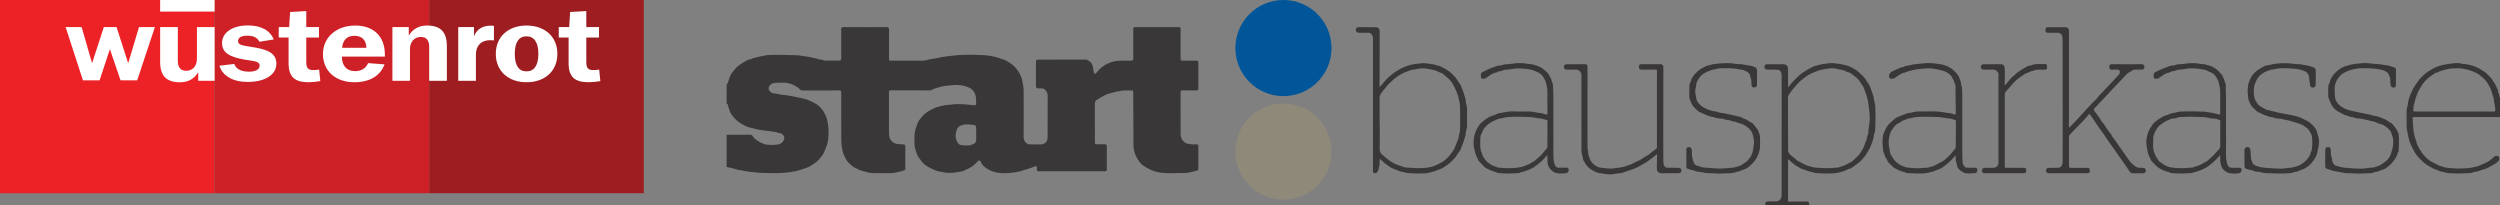<?xml version="1.0" encoding="utf-8"?>
<!-- Generator: Adobe Illustrator 16.0.0, SVG Export Plug-In . SVG Version: 6.00 Build 0)  -->
<!DOCTYPE svg PUBLIC "-//W3C//DTD SVG 1.1//EN" "http://www.w3.org/Graphics/SVG/1.1/DTD/svg11.dtd">
<svg version="1.1" id="Layer_1" xmlns="http://www.w3.org/2000/svg" xmlns:xlink="http://www.w3.org/1999/xlink" x="0px" y="0px"
	 width="612px" height="50.217px" viewBox="0 0 612 50.217" enable-background="new 0 0 612 50.217" xml:space="preserve">
<rect x="0" y="0" width="612" height="50.217" fill="#808080" stroke="none"/>
<g>
	<rect x="0" fill="#EC2227" width="52.533" height="47.299"/>
	<path fill="#EC2227" d="M26.268,23.65"/>
	<rect x="105.067" fill="#9E1D20" width="52.532" height="47.299"/>
	<path fill="#9E1D20" d="M131.332,23.65"/>
	<rect x="52.533" fill="#CE2127" width="52.531" height="47.299"/>
	<path fill="#CE2127" d="M78.799,23.65"/>
	<path fill="#FFFFFF" d="M52.535,6.621h-4.328v7.762c0,1.869-1.103,2.945-2.644,2.945c-1.335,0-2.033-0.82-2.033-2.433V6.621h-4.326
		v8.529c0,3.381,1.511,4.994,4.851,4.994c2.002,0,3.514-0.844,4.47-2.459v2.102h4.011V6.621"/>
	<path fill="#FFFFFF" d="M53.717,16.088c0.726,2.459,3.282,3.97,6.883,3.97c4.443,0,7.056-1.87,7.056-4.456
		c0-2.305-1.653-3.33-5.052-3.943c-2.816-0.512-4.326-0.461-4.326-1.615c0-0.845,0.784-1.307,2.236-1.307
		c1.509,0,2.467,0.436,2.99,1.484l3.514-0.563c-0.928-2.228-3.104-3.432-6.33-3.432c-3.95,0-6.331,1.844-6.331,4.302
		c0,2.382,1.858,3.434,5.575,4.073c2.322,0.409,3.629,0.356,3.629,1.511c0,0.818-0.93,1.436-2.584,1.436
		c-1.946,0-3.252-0.693-3.63-1.896L53.717,16.088"/>
	<path fill="#FFFFFF" d="M96.063,19.787h4.297v-7.773c0-1.844,1.135-2.971,2.674-2.971c1.364,0,2.032,0.846,2.032,2.459v8.283h4.326
		v-8.539c0-3.383-1.539-4.996-4.851-4.996c-1.974,0-3.513,0.846-4.47,2.459V6.621h-4.009V19.787"/>
	<path fill="#FFFFFF" d="M128.892,17.471c-1.887,0-2.874-1.436-2.874-4.278c0-2.842,0.987-4.304,2.874-4.304
		c1.86,0,2.904,1.486,2.904,4.304S130.751,17.471,128.892,17.471 M128.892,20.133c4.501,0,7.551-2.738,7.551-6.94
		c0-4.2-3.048-6.94-7.551-6.94c-4.473,0-7.521,2.739-7.521,6.94C121.371,17.369,124.419,20.133,128.892,20.133z"/>
	<path fill="#FFFFFF" d="M139.196,15.5V9.188h-2.409V6.621h2.553l0.225-3.683l3.962-0.228v3.912h3.107v2.566h-3.107v5.9
		c0,1.485,0.318,2.074,1.802,2.074c0.395,0,0.851-0.037,1.355-0.127l0.278,2.82c-0.893,0.15-2.036,0.275-2.855,0.275
		C140.591,20.133,139.196,18.726,139.196,15.5"/>
	<path fill="#FFFFFF" d="M94.128,15.754l-4.013-0.301c-0.539,1.268-1.708,1.965-3.159,1.965c-2.063,0-3.252-1.254-3.252-3.559
		h10.511c0-0.18,0-0.357,0-0.539c0-4.432-2.788-7.068-7.23-7.068c-4.676,0-7.927,2.918-7.927,6.965c0,4.125,3.048,6.916,7.723,6.916
		C90.469,20.133,93.141,18.547,94.128,15.754 M83.761,11.709c0.118-1.896,1.249-2.947,2.962-2.947c1.859,0,2.936,1.025,2.962,2.947
		H83.761z"/>
	<path fill="#FFFFFF" d="M70.647,15.5V9.196l-2.41-0.022V6.623h2.553l0.225-3.684l3.961-0.229v3.912h3.106V9.19h-3.106v5.899
		c0,1.486,0.319,2.074,1.8,2.074c0.396,0,0.854-0.037,1.356-0.125l0.278,2.819c-0.893,0.149-2.036,0.276-2.854,0.276
		C72.041,20.133,70.647,18.726,70.647,15.5"/>
	<path fill="#FFFFFF" d="M112.177,19.787h4.327v-6.443c0-2.201,1.308-3.508,3.513-3.508c0.291,0,0.582,0.025,0.901,0.053V6.321
		c-0.317-0.024-0.578-0.045-0.754-0.045c-2.148,0-3.513,0.992-4.124,2.601V6.623h-3.861v13.166"/>
	<polyline fill="#FFFFFF" points="16.061,6.619 19.983,6.619 22.541,15.477 25.417,6.619 28.532,6.619 31.38,15.479 34.027,6.619 
		37.92,6.619 33.583,19.67 29.514,19.67 26.901,12.037 24.376,19.67 20.306,19.67 16.061,6.619 	"/>
	<rect x="39.204" fill="#FFFFFF" width="13.329" height="2.836"/>
	<path fill="#FFFFFF" d="M45.869,1.418"/>
</g>
<g>
	<path fill="#393737" d="M177.878,20.592c0.081-0.058,0.18-0.101,0.235-0.176c0.059-0.078,0.076-0.187,0.106-0.283
		c0.152-0.467,0.271-0.945,0.461-1.396c0.203-0.478,0.482-0.918,0.828-1.313c0.209-0.239,0.398-0.496,0.616-0.728
		c0.203-0.215,0.412-0.433,0.651-0.603c0.537-0.377,1.077-0.756,1.648-1.075c0.371-0.206,0.733-0.466,1.193-0.488
		c0.165-0.008,0.324-0.11,0.485-0.173c0.062-0.023,0.114-0.068,0.175-0.084c0.608-0.154,1.217-0.311,1.826-0.457
		c0.226-0.055,0.458-0.072,0.683-0.131c0.971-0.256,1.968-0.258,2.956-0.258c1.759-0.004,3.518,0.051,5.275,0.092
		c0.302,0.007,0.604,0.066,0.905,0.105c0.565,0.076,1.133,0.151,1.697,0.239c0.328,0.052,0.651,0.125,0.978,0.19
		c0.241,0.049,0.482,0.095,0.722,0.15c0.231,0.053,0.46,0.114,0.689,0.178c0.132,0.037,0.258,0.107,0.392,0.125
		c0.459,0.062,0.918,0.104,1.349,0.303c0.099,0.045,0.228,0.041,0.343,0.04c0.977-0.007,1.953-0.017,2.93-0.022
		c0.159-0.002,0.317,0.028,0.477,0.026c0.259-0.003,0.386-0.117,0.424-0.372c0.017-0.114,0.016-0.23,0.016-0.348
		c0.002-2.113,0.003-4.229,0.002-6.342c0-0.203-0.032-0.404-0.031-0.606c0.002-0.358,0.2-0.546,0.556-0.545
		c2.281,0.004,4.562,0.009,6.842,0.011c1.224,0,2.447-0.003,3.67-0.006c0.57-0.001,0.701,0.166,0.668,0.74
		c-0.03,0.533-0.015,1.07-0.016,1.605c-0.002,1.773-0.002,3.549-0.002,5.322c0,0.079,0,0.16,0.01,0.238
		c0.028,0.199,0.142,0.313,0.349,0.314c0.145,0,0.289-0.012,0.435-0.012c2.563,0.001,5.126,0.009,7.688,0
		c0.29-0.001,0.58-0.1,0.868-0.159c0.084-0.017,0.162-0.067,0.246-0.083c0.844-0.154,1.688-0.302,2.532-0.46
		c0.233-0.044,0.459-0.137,0.693-0.171c0.737-0.107,1.478-0.197,2.217-0.295c2.753-0.367,5.517-0.329,8.279-0.174
		c0.892,0.051,1.779,0.227,2.655,0.41c0.555,0.115,1.085,0.347,1.626,0.526c0.034,0.011,0.067,0.031,0.103,0.037
		c0.581,0.09,1.073,0.382,1.548,0.699c0.484,0.323,0.973,0.655,1.402,1.046c0.333,0.301,0.58,0.695,0.862,1.05
		c0.358,0.45,0.578,0.974,0.823,1.489c0.203,0.426,0.29,0.854,0.334,1.311c0.028,0.277,0.14,0.547,0.174,0.825
		c0.057,0.458,0.115,0.92,0.117,1.382c0.009,3.778,0.024,7.559-0.007,11.338c-0.007,0.791,0.587,1.555,1.203,1.688
		c0.338,0.073,0.702,0.032,1.056,0.036c0.52,0.004,1.04,0.002,1.56,0.002c0.167,0.001,0.333,0.014,0.499,0.005
		c0.911-0.051,1.562-0.763,1.56-1.671c-0.005-3.434-0.014-6.864,0.009-10.296c0.004-0.688-0.324-1.16-0.799-1.554
		c-0.171-0.142-0.455-0.174-0.692-0.199c-0.271-0.03-0.549,0.009-0.824,0.004c-0.396-0.01-0.556-0.193-0.556-0.588
		c0.003-1.924,0.003-3.852,0.004-5.776c0-0.043-0.001-0.087-0.001-0.13c0.003-0.416,0.135-0.548,0.547-0.547
		c0.63,0,1.259,0.004,1.891,0.004c3.235,0,6.473,0.011,9.709-0.016c0.561-0.004,1.338,0.64,1.563,1.076
		c0.335,0.646,0.278,1.353,0.462,2.014c0.009,0.035,0,0.078,0.018,0.107c0.058,0.1,0.11,0.262,0.187,0.274
		c0.103,0.016,0.252-0.058,0.33-0.142c0.304-0.328,0.559-0.705,0.886-1.008c0.369-0.341,0.778-0.648,1.203-0.92
		c0.717-0.457,1.517-0.752,2.337-0.957c0.465-0.115,0.958-0.154,1.441-0.17c0.889-0.027,1.779-0.011,2.669-0.016
		c0.086,0,0.174,0,0.26-0.012c0.182-0.026,0.288-0.133,0.304-0.315c0.013-0.129,0.016-0.261,0.016-0.39
		c0.002-2.188,0.005-4.373,0.006-6.561c0-0.158-0.019-0.318-0.012-0.477c0.012-0.314,0.153-0.444,0.461-0.444
		c3.438,0.001,6.878,0.003,10.317,0.004c0.138,0,0.275-0.008,0.413-0.007c0.265,0,0.388,0.111,0.401,0.377
		c0.01,0.202-0.002,0.404-0.002,0.607c0,2.166,0,4.33,0,6.496c0,0.697,0.044,0.737,0.733,0.733c1.064-0.006,2.129-0.007,3.192-0.007
		c0.324,0,0.423,0.107,0.424,0.436c0,2.121,0.002,4.242,0.003,6.363c0,0.414-0.104,0.489-0.521,0.48
		c-0.796-0.016-1.592-0.004-2.39-0.004c-0.316,0-0.637-0.012-0.954-0.01c-0.365,0.004-0.486,0.123-0.486,0.483
		c0,3.178,0.002,6.356,0.003,9.536c0,0.195-0.004,0.391-0.004,0.586c0,0.738,0.197,1.422,0.739,1.932
		c0.261,0.246,0.624,0.45,0.973,0.523c0.705,0.146,1.427,0.236,2.158,0.152c0.313-0.037,0.479,0.135,0.483,0.467
		c0.005,0.441-0.006,0.885-0.006,1.326c0,1.383,0.003,2.766,0.004,4.147c0,0.302-0.07,0.429-0.37,0.508
		c-0.558,0.15-1.12,0.279-1.686,0.402c-0.338,0.073-0.682,0.155-1.025,0.166c-1.186,0.034-2.374,0.054-3.56,0.053
		c-0.774-0.002-1.554,0.007-2.319-0.092c-0.925-0.117-1.841-0.339-2.692-0.729c-0.602-0.275-1.185-0.604-1.737-0.966
		c-0.581-0.38-1.024-0.913-1.385-1.505c-0.24-0.395-0.449-0.809-0.662-1.218c-0.057-0.106-0.073-0.233-0.108-0.353
		c-0.059-0.199-0.133-0.397-0.172-0.602c-0.07-0.367-0.168-0.738-0.171-1.107c-0.026-4.242-0.038-8.483-0.052-12.728
		c-0.001-0.202,0.014-0.406-0.007-0.606c-0.025-0.244-0.146-0.359-0.39-0.347c-0.987,0.052-1.984-0.093-2.963,0.17
		c-0.285,0.077-0.589,0.079-0.879,0.14c-0.296,0.063-0.585,0.154-0.878,0.234c-0.195,0.053-0.392,0.1-0.584,0.162
		c-0.5,0.16-1.012,0.284-1.46,0.58c-0.204,0.134-0.434,0.227-0.646,0.35c-0.304,0.176-0.601,0.369-0.905,0.543
		c-0.435,0.246-0.696,0.547-0.691,1.111c0.026,2.947,0.012,5.895,0.012,8.84c0,0.203-0.009,0.405-0.003,0.608
		c0.01,0.299,0.12,0.438,0.418,0.444c0.645,0.015,1.288,0.006,1.932-0.002c0.47-0.006,0.627,0.17,0.577,0.633
		c-0.024,0.223-0.01,0.449-0.01,0.673c-0.002,1.462-0.004,2.925-0.004,4.388c0,0.158,0.029,0.318,0.021,0.477
		c-0.019,0.308-0.173,0.438-0.477,0.437c-4.778-0.004-9.557-0.007-14.337-0.008c-0.622-0.001-1.245,0.006-1.867,0.007
		c-0.322,0.001-0.469-0.141-0.468-0.461c0-0.159,0.031-0.316,0.03-0.477c-0.003-0.254-0.184-0.377-0.407-0.291
		c-0.409,0.158-0.81,0.34-1.227,0.478c-0.555,0.183-1.12,0.331-1.68,0.497c-0.304,0.09-0.6,0.214-0.908,0.273
		c-0.724,0.145-1.445,0.308-2.178,0.375c-1.059,0.1-2.128,0.117-3.184-0.053c-0.743-0.117-1.479-0.32-2.135-0.693
		c-0.696-0.395-1.375-0.834-1.814-1.543c-0.06-0.099-0.098-0.209-0.153-0.311c-0.059-0.105-0.113-0.221-0.194-0.309
		c-0.188-0.199-0.344-0.195-0.538,0c-0.189,0.188-0.379,0.379-0.56,0.576c-0.511,0.561-1.149,0.942-1.809,1.291
		c-0.433,0.228-0.889,0.412-1.334,0.614c-0.026,0.013-0.054,0.022-0.082,0.029c-1.66,0.332-3.323,0.596-5.011,0.182
		c-0.154-0.038-0.313-0.063-0.472-0.083c-0.644-0.091-1.24-0.32-1.818-0.607c-0.303-0.151-0.611-0.293-0.913-0.443
		c-0.653-0.33-1.228-0.766-1.688-1.332c-0.367-0.454-0.713-0.928-1.043-1.409c-0.119-0.175-0.169-0.397-0.244-0.601
		c-0.301-0.822-0.611-1.646-0.6-2.539c0.011-0.883-0.01-1.771,0.089-2.645c0.068-0.594,0.319-1.166,0.489-1.746
		c0.01-0.035,0.033-0.066,0.042-0.101c0.229-0.869,0.807-1.519,1.368-2.181c0.527-0.622,1.185-1.09,1.898-1.451
		c0.691-0.35,1.377-0.739,2.161-0.87c0.091-0.017,0.175-0.071,0.267-0.092c0.406-0.089,0.813-0.188,1.226-0.249
		c0.458-0.066,0.923-0.08,1.381-0.146c1.06-0.152,2.123-0.154,3.186-0.088c0.751,0.047,1.497,0.157,2.246,0.227
		c0.751,0.068,0.8-0.104,0.754-0.707c-0.026-0.352,0-0.709-0.028-1.063c-0.064-0.839-0.383-1.566-1.036-2.115
		c-0.19-0.162-0.409-0.307-0.637-0.41c-0.619-0.281-1.259-0.479-1.944-0.574c-1.077-0.15-2.138-0.053-3.203,0.063
		c-0.158,0.018-0.317,0.018-0.475,0.043c-0.37,0.057-0.745,0.102-1.106,0.195c-0.602,0.154-1.193,0.341-1.789,0.523
		c-0.149,0.047-0.301,0.113-0.429,0.203c-0.23,0.164-0.484,0.221-0.758,0.219c-2.925-0.004-5.85-0.008-8.775-0.012
		c-0.238,0-0.478-0.011-0.717-0.01c-0.326,0.002-0.439,0.125-0.439,0.452c0.003,3.112,0.003,6.228,0.01,9.34
		c0,0.464-0.008,0.931,0.052,1.388c0.087,0.664,0.429,1.188,0.974,1.601c0.51,0.385,1.105,0.338,1.677,0.424
		c0.24,0.037,0.49,0.011,0.736,0.017c0.427,0.013,0.559,0.148,0.558,0.569c-0.004,1.543-0.01,3.085-0.012,4.627
		c0,0.255,0.006,0.507,0.013,0.761c0.006,0.188-0.068,0.321-0.246,0.393c-0.134,0.054-0.266,0.123-0.404,0.156
		c-1.05,0.264-2.083,0.599-3.189,0.566c-1.093-0.031-2.187-0.007-3.28-0.007c-0.834,0.001-1.663-0.039-2.468-0.296
		c-0.522-0.167-1.066-0.271-1.578-0.46c-0.409-0.151-0.776-0.414-1.18-0.584c-0.607-0.256-1.024-0.738-1.489-1.168
		c-0.396-0.365-0.634-0.835-0.897-1.291c-0.292-0.5-0.471-1.043-0.62-1.59c-0.131-0.486-0.187-0.995-0.242-1.498
		c-0.054-0.494-0.089-0.995-0.09-1.493c-0.008-3.766-0.006-7.529-0.008-11.295c0-0.512-0.146-0.631-0.656-0.6
		c-0.433,0.026-0.867,0.021-1.302,0.022c-2.513,0.001-5.023-0.001-7.537,0.002c-0.239,0-0.439-0.058-0.6-0.243
		c-0.36-0.419-0.831-0.683-1.305-0.949c-0.862-0.487-1.789-0.717-2.773-0.715c-0.694,0.002-1.391,0-2.081,0.062
		c-0.59,0.051-1.103,0.303-1.394,0.864c-0.271,0.521-0.102,1.047,0.37,1.383c0.338,0.238,0.692,0.344,1.095,0.351
		c0.144,0.002,0.295,0.013,0.43,0.056c0.772,0.256,1.583,0.254,2.375,0.375c0.999,0.153,1.991,0.356,2.981,0.561
		c0.643,0.132,1.287,0.273,1.914,0.463c0.452,0.137,0.882,0.354,1.313,0.549c0.255,0.116,0.499,0.262,0.745,0.396
		c0.663,0.361,1.229,0.846,1.691,1.438c0.226,0.286,0.416,0.605,0.592,0.928c0.199,0.365,0.364,0.75,0.544,1.127
		c0.03,0.064,0.057,0.134,0.075,0.203c0.416,1.563,0.501,3.156,0.353,4.76c-0.076,0.813-0.23,1.619-0.552,2.378
		c-0.231,0.544-0.433,1.106-0.73,1.61c-0.278,0.477-0.656,0.896-1.013,1.319c-0.422,0.507-0.969,0.863-1.521,1.212
		c-0.285,0.18-0.567,0.367-0.854,0.549c-0.062,0.036-0.131,0.059-0.199,0.084c-0.241,0.092-0.479,0.189-0.724,0.272
		c-0.492,0.167-0.983,0.332-1.479,0.481c-0.352,0.107-0.708,0.209-1.067,0.281c-2.047,0.416-4.119,0.497-6.201,0.43
		c-0.998-0.031-2.005,0.002-2.992-0.119c-1.268-0.157-2.558-0.186-3.802-0.529c-0.146-0.04-0.299-0.05-0.449-0.07
		c-0.136-0.02-0.278-0.019-0.409-0.054c-0.648-0.17-1.294-0.356-1.943-0.524c-0.313-0.08-0.635-0.131-0.951-0.195
		c0-2.62,0-5.241,0-7.863c0.267-0.009,0.533-0.025,0.801-0.025c1.649-0.004,3.299,0,4.949-0.004c0.313,0,0.516,0.141,0.686,0.406
		c0.165,0.256,0.364,0.51,0.604,0.689c0.438,0.324,0.894,0.643,1.385,0.873c0.477,0.223,0.999,0.416,1.517,0.472
		c0.736,0.077,1.491,0.063,2.23,0c0.493-0.043,1.003-0.171,1.387-0.542c0.267-0.258,0.497-0.557,0.551-0.936
		c0.089-0.629-0.447-1.289-1.084-1.367c-0.143-0.019-0.294-0.031-0.424-0.086c-0.462-0.192-0.95-0.234-1.439-0.291
		c-0.818-0.094-1.635-0.221-2.451-0.332c-0.314-0.043-0.634-0.063-0.942-0.135c-0.682-0.158-1.351-0.381-2.038-0.502
		c-0.53-0.095-0.972-0.365-1.442-0.572c-0.406-0.178-0.789-0.422-1.157-0.672c-0.326-0.224-0.629-0.484-0.92-0.754
		c-0.216-0.199-0.397-0.438-0.596-0.66c-0.358-0.4-0.646-0.855-0.842-1.353c-0.188-0.479-0.305-0.989-0.454-1.487
		c-0.019-0.063-0.044-0.121-0.063-0.185c-0.036-0.126-0.118-0.192-0.254-0.183C177.878,23.777,177.878,22.185,177.878,20.592z
		 M238.966,32.789C238.965,32.789,238.965,32.789,238.966,32.789c-0.001-0.515-0.005-1.027,0-1.541
		c0.004-0.383-0.139-0.593-0.522-0.646c-1.096-0.153-2.191-0.315-3.267,0.153c-0.321,0.142-0.607,0.338-0.758,0.615
		c-0.209,0.387-0.373,0.824-0.439,1.258c-0.113,0.754-0.034,1.504,0.378,2.179c0.197,0.321,0.452,0.626,0.826,0.69
		c0.537,0.092,1.091,0.133,1.637,0.129c0.543-0.002,1.063-0.151,1.56-0.402c0.345-0.176,0.589-0.463,0.587-0.854
		C238.965,33.844,238.966,33.316,238.966,32.789z"/>
</g>
<g>
	<path fill="#393737" d="M432.145,50.217c-0.024-0.764,0.127-0.914,0.893-0.907c0.578,0.004,1.157-0.007,1.736-0.001
		c0.732,0.007,1.337-0.549,1.358-1.276c0.019-0.622,0.019-1.245,0.019-1.866c0.001-2.488-0.003-4.979-0.001-7.47
		c0.002-5.385,0.007-10.771,0.009-16.155c0-1.273-0.008-2.548-0.012-3.82c-0.001-0.203-0.002-0.406-0.021-0.608
		c-0.056-0.604-0.415-1-1.021-1.037c-0.721-0.044-1.445-0.03-2.169-0.04c-0.087-0.001-0.174,0.006-0.26,0.008
		c-0.592,0.004-0.905-0.479-0.667-1.027c0.068-0.159,0.187-0.256,0.358-0.275c0.114-0.012,0.231-0.016,0.348-0.016
		c1.287-0.002,2.574-0.002,3.862-0.004c0.689,0,1.136,0.43,1.14,1.135c0.008,1.332,0,2.664-0.002,3.994c0,0.139,0,0.277,0,0.504
		c0.134-0.111,0.207-0.15,0.25-0.213c0.639-0.918,1.437-1.688,2.238-2.459c0.761-0.728,1.648-1.264,2.542-1.791
		c0.482-0.285,1.002-0.508,1.513-0.746c0.113-0.053,0.253-0.051,0.379-0.083c0.265-0.067,0.528-0.14,0.794-0.21
		c0.153-0.04,0.305-0.092,0.46-0.116c0.484-0.075,0.974-0.133,1.458-0.208c0.78-0.121,1.554-0.118,2.331,0.038
		c0.354,0.071,0.716,0.097,1.072,0.151c0.213,0.033,0.425,0.082,0.634,0.133c0.278,0.07,0.557,0.15,0.835,0.227
		c0.083,0.023,0.174,0.031,0.25,0.066c0.891,0.414,1.786,0.85,2.521,1.49c0.756,0.655,1.515,1.342,1.996,2.26
		c0.119,0.228,0.294,0.427,0.443,0.638c0.024,0.035,0.065,0.062,0.083,0.101c0.173,0.392,0.359,0.778,0.509,1.18
		c0.206,0.554,0.383,1.117,0.571,1.677c0.014,0.042,0.037,0.081,0.041,0.123c0.099,1.019,0.528,1.985,0.455,3.038
		c-0.03,0.43,0.056,0.867,0.052,1.301c-0.01,1.172-0.035,2.344-0.068,3.514c-0.008,0.273-0.045,0.553-0.118,0.814
		c-0.122,0.432-0.263,0.855-0.276,1.311c-0.003,0.127-0.068,0.25-0.106,0.373c-0.088,0.289-0.174,0.58-0.263,0.867
		c-0.047,0.15-0.097,0.301-0.153,0.447c-0.031,0.082-0.099,0.148-0.119,0.23c-0.191,0.735-0.638,1.336-1.015,1.979
		c-0.393,0.668-0.868,1.26-1.416,1.798c-0.246,0.241-0.496,0.483-0.771,0.69c-0.53,0.396-1.076,0.773-1.623,1.148
		c-0.127,0.088-0.281,0.137-0.428,0.192c-0.08,0.03-0.172,0.03-0.251,0.063c-0.424,0.18-0.843,0.368-1.269,0.543
		c-0.146,0.059-0.307,0.084-0.459,0.125c-0.266,0.069-0.529,0.145-0.796,0.209c-0.196,0.049-0.395,0.115-0.593,0.127
		c-1.171,0.063-2.341,0.142-3.514,0.053c-0.26-0.02-0.521-0.021-0.78-0.028c-0.45-0.011-0.896-0.041-1.316-0.229
		c-0.092-0.041-0.193-0.066-0.293-0.08c-0.743-0.082-1.395-0.459-2.095-0.653c-0.693-0.19-1.247-0.597-1.824-0.955
		c-0.569-0.354-1.049-0.854-1.567-1.29c-0.073-0.063-0.145-0.124-0.254-0.219c-0.027,0.111-0.059,0.175-0.059,0.238
		c-0.001,3.068,0.002,6.138,0.002,9.207c0,0.203-0.02,0.404-0.021,0.606c-0.006,0.274,0.063,0.321,0.328,0.319
		c1.403-0.016,2.807-0.031,4.209-0.028c0.538,0.001,0.626,0.108,0.661,0.636c0.007,0.086,0.017,0.174,0.024,0.26
		C439.326,50.217,435.735,50.217,432.145,50.217z M437.706,30.316c0.003,0,0.004,0,0.006,0c0,0.447,0,0.896,0,1.348
		c0.003,1.764,0.002,3.527,0.013,5.293c0.001,0.133,0.063,0.277,0.131,0.397c0.233,0.405,0.565,0.726,0.954,0.983
		c0.653,0.437,1.124,1.133,1.934,1.345c0.251,0.313,0.658,0.34,0.979,0.53c0.308,0.183,0.641,0.353,0.984,0.435
		c0.395,0.094,0.793,0.155,1.164,0.323c0.076,0.035,0.171,0.035,0.257,0.041c1.747,0.117,3.492,0.277,5.241,0.035
		c0.157-0.021,0.319-0.012,0.478-0.03c0.143-0.019,0.296-0.026,0.421-0.089c0.478-0.237,1.032-0.26,1.492-0.557
		c0.3-0.193,0.643-0.318,0.961-0.482c0.241-0.125,0.512-0.225,0.704-0.403c0.694-0.649,1.464-1.233,1.976-2.06
		c0.347-0.561,0.76-1.069,0.956-1.732c0.11-0.372,0.306-0.732,0.391-1.126c0.018-0.08,0.089-0.147,0.128-0.226
		c0.045-0.09,0.113-0.184,0.114-0.274c0.008-0.416,0.145-0.791,0.299-1.168c0.065-0.153,0.056-0.34,0.072-0.513
		c0.04-0.389,0.043-0.783,0.122-1.163c0.279-1.335,0.266-2.675,0.134-4.019c-0.059-0.604-0.188-1.201-0.239-1.805
		c-0.037-0.419-0.11-0.813-0.242-1.221c-0.166-0.512-0.243-1.055-0.472-1.553c-0.083-0.183-0.145-0.375-0.215-0.562
		c-0.05-0.134-0.1-0.267-0.146-0.401c-0.039-0.107-0.054-0.229-0.113-0.324c-0.217-0.352-0.437-0.703-0.673-1.041
		c-0.257-0.364-0.489-0.764-0.813-1.063c-0.517-0.477-1.097-0.885-1.652-1.318c-0.067-0.051-0.153-0.078-0.234-0.108
		c-0.439-0.166-0.903-0.29-1.316-0.507c-0.31-0.161-0.609-0.239-0.945-0.26c-0.201-0.013-0.401-0.059-0.596-0.112
		c-0.866-0.243-1.753-0.304-2.621-0.112c-0.828,0.182-1.688,0.2-2.483,0.566c-0.529,0.244-1.085,0.437-1.621,0.676
		c-0.727,0.322-1.298,0.861-1.933,1.301c-0.599,0.415-1.102,0.98-1.598,1.523c-0.523,0.574-1.017,1.181-1.471,1.812
		c-0.252,0.351-0.54,0.69-0.535,1.196C437.721,26.032,437.706,28.174,437.706,30.316z"/>
	<path fill="#393737" d="M612,28.67c-0.564-0.012-1.129-0.029-1.691-0.031c-6.125-0.002-12.248,0.002-18.372,0.002
		c-0.318,0-0.637,0.001-0.955,0.005c-0.341,0.005-0.387,0.05-0.364,0.37c0.077,1.096,0.094,2.201,0.26,3.283
		c0.104,0.686,0.269,1.381,0.546,2.033c0.027,0.065,0.077,0.131,0.081,0.198c0.027,0.774,0.563,1.343,0.822,2.021
		c0.049,0.129,0.177,0.228,0.256,0.348c0.215,0.32,0.38,0.686,0.641,0.96c0.543,0.574,1.07,1.183,1.763,1.586
		c0.582,0.339,1.226,0.579,1.791,0.94c0.494,0.313,1.086,0.287,1.579,0.566c0.107,0.061,0.251,0.063,0.38,0.075
		c0.719,0.071,1.438,0.161,2.16,0.203c0.634,0.036,1.271,0.044,1.905,0.011c0.809-0.043,1.626-0.078,2.415-0.234
		c0.626-0.125,1.268-0.246,1.856-0.526c0.376-0.179,0.773-0.313,1.148-0.494c0.412-0.198,0.834-0.392,1.209-0.649
		c0.388-0.269,0.746-0.588,1.075-0.93c0.29-0.3,0.619-0.277,0.962-0.218c0.105,0.019,0.226,0.133,0.283,0.235
		c0.173,0.299,0.066,0.775-0.166,1.035c-0.453,0.51-1.082,0.758-1.637,1.113c-0.373,0.24-0.777,0.432-1.172,0.639
		c-0.101,0.053-0.219,0.074-0.327,0.111c-0.189,0.064-0.381,0.129-0.572,0.191c-0.163,0.055-0.327,0.109-0.492,0.16
		c-0.041,0.012-0.094-0.002-0.128,0.019c-0.62,0.349-1.345,0.313-1.996,0.544c-0.188,0.066-0.392,0.122-0.59,0.135
		c-1.793,0.104-3.587,0.154-5.379,0.004c-0.228-0.021-0.451-0.092-0.678-0.143c-0.295-0.066-0.589-0.137-0.884-0.205
		c-0.057-0.012-0.117-0.01-0.171-0.029c-0.43-0.166-0.855-0.336-1.283-0.504c-0.135-0.053-0.271-0.094-0.404-0.152
		c-0.181-0.08-0.357-0.166-0.533-0.26c-0.25-0.137-0.496-0.283-0.746-0.424c-1.103-0.613-1.985-1.486-2.793-2.43
		c-0.506-0.589-0.886-1.277-1.222-1.982c-0.204-0.426-0.438-0.842-0.596-1.283c-0.192-0.541-0.331-1.104-0.467-1.662
		c-0.101-0.404-0.165-0.819-0.234-1.231c-0.056-0.327-0.13-0.655-0.135-0.985c-0.021-1.201-0.021-2.402-0.02-3.604
		c0-0.522,0.041-1.043,0.242-1.535c0.021-0.053,0.041-0.11,0.043-0.168c0.026-0.744,0.253-1.446,0.466-2.147
		c0.13-0.424,0.336-0.826,0.526-1.229c0.189-0.4,0.385-0.802,0.614-1.182c0.245-0.405,0.55-0.773,0.802-1.174
		c0.581-0.922,1.409-1.602,2.229-2.287c0.262-0.219,0.572-0.381,0.867-0.56c0.309-0.187,0.62-0.364,0.936-0.541
		c0.138-0.077,0.282-0.141,0.426-0.206c0.497-0.225,1.019-0.361,1.547-0.5c0.464-0.121,0.917-0.222,1.395-0.266
		c0.56-0.053,1.111-0.18,1.673-0.225c0.666-0.055,1.331,0.002,1.98,0.17c0.042,0.012,0.086,0.029,0.128,0.027
		c0.777-0.021,1.503,0.252,2.249,0.405c0.222,0.046,0.429,0.153,0.64,0.239c0.065,0.027,0.122,0.084,0.188,0.102
		c0.643,0.168,1.141,0.6,1.707,0.905c0.821,0.442,1.381,1.172,2.032,1.799c0.21,0.203,0.325,0.504,0.485,0.759
		c0.235,0.377,0.556,0.725,0.69,1.133c0.157,0.473,0.572,0.851,0.513,1.401c-0.01,0.093,0.031,0.205,0.081,0.289
		c0.165,0.281,0.255,0.578,0.268,0.905c0.004,0.099,0.096,0.195,0.146,0.291C612,25.482,612,27.076,612,28.67z M600.797,27.297
		c0,0.002,0,0.002,0,0.004c2.778,0,5.559,0,8.338,0c0.463,0,0.927,0.006,1.39-0.002c0.278-0.004,0.333-0.062,0.328-0.336
		c-0.004-0.217-0.014-0.436-0.048-0.647c-0.086-0.541-0.2-1.079-0.278-1.622c-0.063-0.458-0.061-0.926-0.311-1.341
		c-0.044-0.071-0.042-0.167-0.068-0.25c-0.156-0.491-0.276-0.998-0.481-1.468c-0.26-0.592-0.598-1.143-0.993-1.666
		c-0.406-0.537-0.869-0.988-1.409-1.377c-0.104-0.076-0.184-0.188-0.29-0.26c-0.275-0.181-0.539-0.41-0.844-0.507
		c-0.465-0.146-0.858-0.47-1.357-0.519c-0.065-0.006-0.123-0.075-0.188-0.102c-0.119-0.049-0.24-0.101-0.365-0.127
		c-0.465-0.1-0.932-0.195-1.399-0.281c-0.227-0.041-0.458-0.08-0.688-0.082c-1.082,0-2.158-0.047-3.229,0.256
		c-0.748,0.211-1.516,0.341-2.193,0.746c-0.036,0.022-0.08,0.039-0.122,0.043c-0.284,0.025-0.521,0.156-0.747,0.32
		c-0.221,0.16-0.45,0.311-0.675,0.465c-0.62,0.43-1.194,0.91-1.682,1.492c-0.479,0.578-0.851,1.227-1.23,1.867
		c-0.19,0.318-0.345,0.666-0.481,1.014c-0.203,0.517-0.423,1.033-0.55,1.57c-0.089,0.378-0.144,0.762-0.296,1.127
		c-0.06,0.143-0.063,0.311-0.077,0.467c-0.029,0.303-0.042,0.605-0.077,0.906c-0.023,0.208,0.063,0.299,0.259,0.311
		c0.071,0.002,0.145,0,0.217,0C594.428,27.297,597.612,27.297,600.797,27.297z"/>
	<path fill="#393737" d="M337.732,38.961c-0.006,0.08-0.019,0.16-0.014,0.242c0.035,0.606,0.079,1.215-0.169,1.797
		c-0.044,0.104-0.043,0.229-0.056,0.344c-0.032,0.332-0.197,0.601-0.407,0.847c-0.166,0.194-0.48,0.263-0.715,0.172
		c-0.249-0.099-0.281-0.312-0.28-0.535c0-0.579,0.008-1.157,0.008-1.737c0-10.235-0.001-20.473,0.008-30.707
		c0-0.403-0.114-0.728-0.372-1.028c-0.193-0.226-0.404-0.343-0.709-0.337c-0.796,0.012-1.592,0.003-2.388-0.006
		c-0.501-0.006-0.782-0.33-0.718-0.81c0.046-0.343,0.223-0.514,0.572-0.532c0.348-0.019,0.694-0.029,1.041-0.029
		c1.07,0.003,2.142,0.017,3.211,0.018c0.617,0,0.972,0.311,1,0.938c0.021,0.449,0.003,0.897,0.003,1.347
		c-0.003,2.911-0.005,5.821-0.011,8.729c-0.003,1.113-0.018,2.227-0.024,3.34c0,0.066,0.02,0.134,0.04,0.262
		c0.098-0.087,0.16-0.133,0.211-0.189c0.507-0.593,0.99-1.207,1.523-1.773c0.354-0.377,0.766-0.704,1.172-1.027
		c0.451-0.357,0.898-0.734,1.399-1.011c0.551-0.304,1.086-0.64,1.681-0.879c0.43-0.173,0.861-0.31,1.304-0.44
		c0.991-0.292,2.018-0.365,3.032-0.488c0.396-0.049,0.81,0.01,1.209,0.053c0.548,0.06,1.091,0.144,1.635,0.234
		c0.195,0.031,0.386,0.107,0.578,0.168c0.056,0.017,0.104,0.061,0.159,0.065c0.451,0.045,0.87,0.183,1.266,0.411
		c0.322,0.186,0.668,0.333,0.992,0.514c0.2,0.111,0.375,0.268,0.575,0.377c0.529,0.29,0.904,0.754,1.338,1.153
		c0.462,0.425,0.8,0.942,1.136,1.464c0.192,0.303,0.391,0.604,0.585,0.905c0.031,0.049,0.071,0.094,0.092,0.147
		c0.159,0.43,0.313,0.863,0.471,1.295c0.05,0.135,0.113,0.265,0.163,0.399c0.067,0.188,0.131,0.381,0.188,0.573
		c0.023,0.082,0.01,0.181,0.048,0.255c0.396,0.782,0.257,1.68,0.542,2.487c0.08,0.226,0.081,0.486,0.083,0.73
		c0.007,1.359,0.008,2.721-0.002,4.082c-0.001,0.244-0.03,0.494-0.095,0.729c-0.126,0.463-0.246,0.925-0.236,1.408
		c0.001,0.043-0.002,0.088-0.017,0.129c-0.188,0.604-0.381,1.205-0.571,1.81c-0.044,0.137-0.083,0.274-0.136,0.409
		c-0.064,0.175-0.14,0.346-0.213,0.517c-0.034,0.08-0.094,0.151-0.106,0.233c-0.096,0.529-0.396,0.941-0.714,1.354
		c-0.29,0.376-0.507,0.811-0.815,1.167c-0.689,0.796-1.402,1.574-2.348,2.089c-0.177,0.096-0.33,0.231-0.494,0.35
		c-0.512,0.363-1.123,0.498-1.692,0.729c-0.105,0.044-0.213,0.089-0.316,0.138c-0.078,0.035-0.151,0.104-0.231,0.115
		c-0.731,0.079-1.402,0.422-2.154,0.463c-1.405,0.073-2.808,0.057-4.208-0.031c-0.271-0.018-0.537-0.098-0.805-0.156
		c-0.127-0.028-0.248-0.104-0.373-0.109c-0.576-0.031-1.103-0.261-1.617-0.469c-0.67-0.27-1.377-0.461-1.966-0.951
		c-0.346-0.287-0.78-0.482-1.116-0.805c-0.25-0.238-0.512-0.463-0.768-0.694c-0.104-0.095-0.207-0.19-0.31-0.286
		C337.797,38.928,337.765,38.944,337.732,38.961z M337.733,30.244c0.008,0,0.015,0,0.022,0c0,2.084,0.021,4.17-0.014,6.254
		c-0.01,0.586,0.211,0.996,0.618,1.353c0.487,0.425,0.965,0.864,1.479,1.251c0.423,0.318,0.883,0.596,1.349,0.849
		c0.362,0.197,0.756,0.341,1.143,0.487c0.512,0.191,1.029,0.363,1.546,0.541c0.054,0.02,0.112,0.02,0.171,0.021
		c1.632,0.106,3.258,0.264,4.896,0.088c0.938-0.102,1.844-0.262,2.69-0.689c0.255-0.129,0.516-0.247,0.768-0.383
		c0.34-0.184,0.702-0.342,1.001-0.579c0.475-0.376,0.941-0.771,1.337-1.224c0.443-0.508,0.807-1.086,1.201-1.635
		c0.024-0.033,0.028-0.082,0.045-0.121c0.176-0.427,0.357-0.85,0.528-1.275c0.187-0.467,0.363-0.936,0.542-1.404
		c0.02-0.053,0.022-0.113,0.023-0.172c0.008-0.381,0.078-0.746,0.249-1.092c0.036-0.075,0.049-0.168,0.054-0.254
		c0.024-0.446,0.061-0.896,0.062-1.342c0.005-1.478,0.008-2.953-0.012-4.429c-0.008-0.663-0.063-1.315-0.258-1.968
		c-0.154-0.516-0.18-1.068-0.429-1.566c-0.107-0.218-0.158-0.461-0.256-0.685c-0.146-0.343-0.304-0.681-0.471-1.015
		c-0.168-0.332-0.335-0.668-0.539-0.979c-0.181-0.277-0.387-0.548-0.626-0.773c-0.515-0.481-1.062-0.931-1.59-1.398
		c-0.271-0.24-0.625-0.285-0.932-0.438c-0.637-0.317-1.277-0.602-1.999-0.658c-0.173-0.014-0.346-0.051-0.513-0.094
		c-1.063-0.281-2.122-0.221-3.182,0.012c-0.17,0.037-0.34,0.105-0.51,0.103c-0.615-0.009-1.142,0.3-1.699,0.476
		c-0.501,0.158-0.976,0.41-1.441,0.658c-0.34,0.18-0.651,0.414-0.971,0.631c-0.25,0.17-0.498,0.345-0.731,0.535
		c-0.244,0.199-0.475,0.42-0.707,0.635c-0.222,0.207-0.438,0.42-0.655,0.631c-0.104,0.099-0.238,0.181-0.311,0.3
		c-0.456,0.756-1.168,1.31-1.607,2.085c-0.166,0.293-0.277,0.555-0.277,0.88C337.734,25.987,337.733,28.116,337.733,30.244z"/>
	<path fill="#393737" d="M506.517,31.287c0.527-0.544,1.001-1.025,1.467-1.517c0.448-0.472,0.894-0.946,1.332-1.427
		c0.535-0.584,1.062-1.18,1.598-1.764c0.421-0.457,0.849-0.908,1.279-1.354c0.392-0.404,0.791-0.799,1.188-1.198
		c0.01-0.01,0.022-0.019,0.029-0.03c0.329-0.537,0.813-0.938,1.238-1.39c1.039-1.103,2.079-2.205,3.114-3.312
		c0.335-0.357,0.659-0.728,0.985-1.095c0.178-0.198,0.223-0.437,0.182-0.688c-0.05-0.32-0.194-0.455-0.524-0.467
		c-0.347-0.012-0.693-0.004-1.042-0.002c-0.086,0-0.173,0.008-0.26,0.012c-0.752,0.033-0.837-0.407-0.693-1.041
		c0.023-0.107,0.186-0.206,0.306-0.262c0.097-0.047,0.227-0.031,0.342-0.031c1.823,0.002,3.646,0.007,5.472,0.007
		c0.55,0,1.102-0.013,1.649-0.024c0.535-0.013,0.813,0.258,0.767,0.754c-0.033,0.355-0.181,0.528-0.544,0.562
		c-0.33,0.03-0.664,0.022-0.997,0.026c-0.26,0.004-0.521,0-0.781,0c-0.267,0-0.5,0.062-0.714,0.252
		c-0.18,0.16-0.403,0.281-0.627,0.377c-0.388,0.166-0.65,0.48-0.93,0.767c-0.917,0.942-1.814,1.901-2.719,2.856
		c-0.636,0.67-1.27,1.343-1.9,2.017c-0.799,0.853-1.592,1.711-2.391,2.563c-0.168,0.18-0.352,0.344-0.521,0.521
		c-0.271,0.278-0.296,0.543-0.067,0.847c0.404,0.543,0.82,1.079,1.229,1.62c0.053,0.068,0.089,0.147,0.129,0.226
		c0.169,0.315,0.328,0.633,0.597,0.893c0.212,0.208,0.358,0.484,0.533,0.73c0.507,0.72,0.938,1.492,1.543,2.14
		c0.029,0.032,0.072,0.063,0.082,0.101c0.13,0.512,0.548,0.838,0.821,1.254c0.35,0.527,0.702,1.051,1.061,1.572
		c0.131,0.188,0.288,0.357,0.42,0.547c0.443,0.641,0.869,1.295,1.327,1.926c0.294,0.406,0.577,0.824,0.869,1.228
		c0.338,0.467,0.85,0.813,1.297,1.194c0.501,0.429,1.113,0.422,1.725,0.406c0.072-0.002,0.146-0.004,0.218,0
		c0.487,0.026,0.701,0.246,0.688,0.701c-0.013,0.426-0.237,0.629-0.71,0.633c-0.709,0.004-1.419-0.002-2.128,0.004
		c-0.766,0.006-0.888-0.063-1.309-0.703c-0.354-0.543-0.702-1.092-1.086-1.612c-0.299-0.404-0.557-0.847-0.865-1.231
		c-0.643-0.806-1.155-1.689-1.744-2.525c-0.091-0.131-0.214-0.236-0.305-0.366c-0.496-0.706-0.99-1.413-1.479-2.125
		c-0.252-0.368-0.481-0.753-0.74-1.117c-0.308-0.435-0.637-0.854-0.949-1.284c-0.137-0.187-0.259-0.383-0.387-0.574
		c-0.151-0.227-0.302-0.455-0.455-0.682c-0.473-0.688-0.949-1.373-1.415-2.064c-0.188-0.278-0.326-0.282-0.505-0.004
		c-0.101,0.156-0.217,0.304-0.341,0.441c-0.403,0.451-0.806,0.904-1.225,1.342c-0.38,0.397-0.785,0.77-1.167,1.164
		c-0.602,0.621-1.191,1.258-1.795,1.877c-0.128,0.133-0.21,0.26-0.208,0.453c0.008,0.838,0.005,1.678,0.006,2.518
		c0.002,1.461,0.006,2.925,0.004,4.388c-0.001,0.762-0.005,0.769,0.734,0.771c1.13,0.008,2.259,0.004,3.389,0.006
		c0.102,0,0.203-0.004,0.304-0.002c0.563,0.008,0.695,0.149,0.673,0.701c-0.021,0.498-0.146,0.613-0.677,0.613
		c-3.085,0.001-6.169,0.002-9.253,0.002c-0.543,0-0.825-0.242-0.803-0.686c0.02-0.367,0.258-0.613,0.637-0.631
		c0.275-0.015,0.55,0.002,0.825-0.002c0.55-0.01,1.099-0.021,1.648-0.035c0.376-0.012,0.718-0.338,0.834-0.693
		c0.234-0.725,0.13-1.466,0.138-2.197c0.023-2.188,0.011-4.373,0.01-6.56c-0.002-2.938-0.008-5.878-0.01-8.818
		c-0.005-4.388-0.004-8.774-0.016-13.163c-0.001-0.313-0.069-0.631-0.146-0.938c-0.082-0.332-0.54-0.649-0.884-0.652
		c-0.824-0.008-1.648-0.014-2.473-0.023c-0.246-0.002-0.514,0.018-0.622-0.278c-0.116-0.317-0.081-0.632,0.101-0.914
		c0.046-0.072,0.166-0.117,0.26-0.134c0.142-0.023,0.288-0.016,0.434-0.016c1.317,0,2.636,0,3.953-0.004
		c0.629-0.002,0.93,0.279,0.941,0.922c0.008,0.506-0.003,1.012-0.003,1.519c0,6.517,0.001,13.032,0,19.549
		c0,0.796-0.015,1.593-0.02,2.388C506.461,31.086,506.483,31.139,506.517,31.287z"/>
	<path fill="#393737" d="M478.724,38.053c-0.171,0.173-0.323,0.3-0.444,0.451c-0.579,0.73-1.269,1.347-1.998,1.916
		c-0.385,0.303-0.788,0.584-1.207,0.834c-0.242,0.146-0.524,0.231-0.801,0.306c-0.501,0.135-0.926,0.487-1.467,0.501
		c-0.014,0-0.028,0.004-0.042,0.009c-1.544,0.541-3.139,0.401-4.727,0.354c-0.245-0.008-0.491-0.022-0.737-0.024
		c-0.337-0.004-0.663-0.03-0.958-0.224c-0.082-0.055-0.188-0.086-0.285-0.098c-0.797-0.096-1.454-0.549-2.155-0.871
		c-0.391-0.182-0.69-0.561-1.027-0.856c-0.16-0.146-0.296-0.32-0.462-0.459c-0.174-0.144-0.267-0.316-0.354-0.525
		c-0.137-0.325-0.345-0.622-0.523-0.932c-0.015-0.024-0.042-0.046-0.05-0.071c-0.149-0.581-0.507-1.097-0.517-1.725
		c-0.006-0.316-0.068-0.633-0.089-0.949c-0.025-0.402-0.063-0.809-0.044-1.21c0.022-0.476,0.101-0.948,0.154-1.423
		c0.007-0.059,0.004-0.122,0.029-0.172c0.316-0.592,0.452-1.271,0.875-1.813c0.15-0.192,0.244-0.435,0.412-0.606
		c0.32-0.33,0.674-0.627,1.016-0.937c0.16-0.146,0.315-0.297,0.488-0.427c0.45-0.34,0.95-0.575,1.488-0.747
		c0.489-0.158,0.963-0.369,1.443-0.558c0.096-0.037,0.189-0.092,0.286-0.098c0.896-0.055,1.731-0.455,2.649-0.416
		c0.896,0.037,1.794-0.014,2.69-0.012c0.681,0,1.362-0.006,2.04,0.043c0.574,0.039,1.144,0.15,1.714,0.232
		c0.2,0.029,0.399,0.078,0.601,0.092c0.494,0.035,0.98,0.088,1.435,0.306c0.053,0.024,0.11,0.037,0.167,0.05
		c0.382,0.086,0.472,0.002,0.455-0.378c-0.018-0.433-0.011-0.868-0.015-1.302c-0.02-1.779-0.036-3.561-0.055-5.34
		c0-0.043,0.012-0.096-0.009-0.129c-0.267-0.445-0.271-0.996-0.577-1.426c-0.033-0.047-0.072-0.094-0.091-0.146
		c-0.185-0.585-0.625-0.982-1.082-1.324c-0.321-0.24-0.69-0.439-1.099-0.572c-0.551-0.18-1.113-0.272-1.668-0.41
		c-1.354-0.332-2.694-0.279-4.05-0.098c-0.517,0.068-1.046,0.08-1.544,0.211c-0.662,0.174-1.352,0.271-1.978,0.575
		c-0.09,0.044-0.185,0.104-0.278,0.11c-0.563,0.031-1.004,0.335-1.451,0.623c-0.362,0.232-0.719,0.476-1.072,0.723
		c-0.343,0.238-0.715,0.184-1.086,0.109c-0.071-0.016-0.147-0.096-0.188-0.166c-0.277-0.482,0.036-1.283,0.558-1.5
		c0.449-0.186,0.871-0.44,1.327-0.605c0.472-0.17,0.887-0.49,1.406-0.531c0.085-0.006,0.184-0.021,0.249-0.068
		c0.389-0.275,0.844-0.276,1.284-0.342c0.241-0.037,0.477-0.119,0.715-0.17c0.226-0.047,0.452-0.092,0.681-0.117
		c0.431-0.045,0.867-0.055,1.296-0.12c1.034-0.16,2.074-0.212,3.115-0.115c0.675,0.063,1.35,0.159,2.017,0.28
		c0.452,0.082,0.919,0.173,1.332,0.363c0.6,0.275,1.189,0.594,1.686,1.047c0.491,0.449,0.967,0.914,1.274,1.52
		c0.026,0.051,0.085,0.09,0.098,0.143c0.136,0.561,0.477,1.058,0.509,1.648c0.009,0.129,0.012,0.266,0.053,0.387
		c0.237,0.715,0.228,1.453,0.227,2.192c-0.001,4.573-0.005,9.147,0.001,13.722c0.002,0.955,0.024,1.91,0.066,2.863
		c0.022,0.529,0.304,0.951,0.697,1.293c0.068,0.061,0.184,0.096,0.277,0.098c0.592,0.014,1.185,0.014,1.774,0.02
		c0.044,0,0.086-0.012,0.13-0.016c0.641-0.043,0.849,0.205,0.716,0.836c-0.063,0.297-0.24,0.467-0.526,0.496
		c-0.46,0.047-0.922,0.084-1.385,0.094c-0.302,0.009-0.604-0.032-0.907-0.063c-0.114-0.01-0.242-0.018-0.336-0.074
		c-0.451-0.279-0.942-0.498-1.305-0.914c-0.265-0.303-0.479-0.615-0.494-1.031c-0.003-0.086-0.011-0.18-0.044-0.256
		c-0.267-0.615-0.307-1.258-0.242-1.914C478.793,38.194,478.771,38.168,478.724,38.053z M478.781,32.842c0.007,0,0.013,0,0.02,0
		c0-1.043-0.005-2.084,0.004-3.125c0.002-0.233-0.089-0.346-0.313-0.383c-0.128-0.02-0.264-0.045-0.372-0.106
		c-0.313-0.185-0.653-0.199-1.003-0.228c-0.459-0.037-0.913-0.121-1.369-0.188c-0.328-0.05-0.654-0.136-0.983-0.151
		c-1.909-0.093-3.817-0.142-5.726,0c-0.228,0.018-0.451,0.086-0.678,0.131c-0.352,0.069-0.703,0.144-1.055,0.213
		c-0.154,0.031-0.343,0.014-0.459,0.098c-0.395,0.281-0.896,0.283-1.302,0.563c-0.206,0.141-0.403,0.33-0.635,0.422
		c-0.591,0.234-1.02,0.656-1.378,1.148c-0.297,0.406-0.624,0.826-0.774,1.293c-0.292,0.906-0.493,1.848-0.402,2.816
		c0.031,0.33,0.11,0.656,0.157,0.984c0.094,0.643,0.171,1.293,0.539,1.852c0.301,0.455,0.588,0.928,0.951,1.328
		c0.274,0.305,0.647,0.527,0.998,0.756c0.261,0.17,0.548,0.303,0.834,0.43c0.207,0.094,0.431,0.15,0.647,0.221
		c0.137,0.043,0.275,0.096,0.416,0.108c1.369,0.12,2.736,0.258,4.111,0.065c0.399-0.058,0.848,0.033,1.2-0.115
		c0.529-0.225,1.12-0.236,1.622-0.57c0.513-0.34,1.106-0.553,1.633-0.874c0.704-0.43,1.298-1.011,1.877-1.589
		c0.426-0.426,0.746-0.954,1.148-1.406c0.212-0.236,0.295-0.479,0.293-0.783C478.777,34.78,478.781,33.812,478.781,32.842z"/>
	<path fill="#393737" d="M378.738,38.004c-0.164,0.176-0.268,0.289-0.373,0.401c-0.375,0.399-0.729,0.825-1.134,1.192
		c-0.404,0.365-0.86,0.677-1.296,1.009c-0.159,0.123-0.324,0.237-0.49,0.354c-0.517,0.354-1.123,0.518-1.679,0.781
		c-0.585,0.278-1.234,0.303-1.813,0.575c-0.089,0.041-0.195,0.054-0.297,0.062c-1.604,0.104-3.209,0.153-4.813-0.014
		c-0.029-0.003-0.061-0.003-0.086-0.011c-0.526-0.185-1.058-0.356-1.577-0.558c-0.375-0.145-0.746-0.305-1.1-0.492
		c-0.276-0.147-0.552-0.321-0.776-0.536c-0.438-0.418-0.845-0.869-1.255-1.313c-0.104-0.113-0.18-0.258-0.244-0.396
		c-0.175-0.379-0.346-0.758-0.502-1.143c-0.091-0.225-0.158-0.459-0.223-0.692c-0.047-0.167-0.054-0.345-0.106-0.509
		c-0.315-0.945-0.277-1.916-0.16-2.881c0.058-0.47,0.152-0.953,0.341-1.383c0.356-0.814,0.702-1.654,1.353-2.291
		c0.39-0.382,0.849-0.693,1.279-1.031c0.172-0.131,0.35-0.258,0.537-0.359c0.314-0.174,0.629-0.334,0.989-0.426
		c0.441-0.113,0.856-0.326,1.284-0.496c0.12-0.049,0.238-0.124,0.363-0.139c1.085-0.127,2.129-0.49,3.251-0.435
		c1.4,0.067,2.808,0.021,4.211,0.035c0.316,0.003,0.642,0.017,0.95,0.084c0.665,0.146,1.328,0.287,2.014,0.313
		c0.123,0.004,0.243,0.082,0.366,0.119c0.233,0.067,0.467,0.155,0.706,0.192c0.305,0.048,0.354-0.013,0.354-0.324
		c-0.002-0.709-0.008-1.419-0.009-2.128c-0.001-1.13,0.013-2.26-0.008-3.389c-0.007-0.37-0.089-0.741-0.153-1.109
		c-0.055-0.313-0.109-0.628-0.207-0.929c-0.098-0.3-0.223-0.595-0.383-0.866c-0.188-0.322-0.412-0.625-0.648-0.915
		c-0.211-0.256-0.472-0.455-0.793-0.581c-0.385-0.15-0.752-0.352-1.134-0.513c-0.21-0.089-0.433-0.155-0.656-0.201
		c-0.409-0.084-0.821-0.177-1.237-0.209c-0.764-0.06-1.529-0.117-2.293-0.099c-0.574,0.013-1.146,0.146-1.718,0.225
		c-0.188,0.025-0.374,0.048-0.562,0.059c-0.448,0.026-0.896,0.039-1.301,0.285c-0.095,0.057-0.222,0.074-0.334,0.081
		c-0.309,0.022-0.605,0.062-0.851,0.275c-0.031,0.026-0.079,0.052-0.118,0.051c-0.471-0.005-0.838,0.289-1.253,0.44
		c-0.225,0.082-0.421,0.244-0.623,0.381c-0.25,0.171-0.499,0.344-0.737,0.529c-0.318,0.248-0.674,0.234-1.032,0.146
		c-0.082-0.021-0.197-0.122-0.204-0.196c-0.032-0.313-0.096-0.646-0.02-0.941c0.074-0.291,0.365-0.455,0.661-0.578
		c0.411-0.17,0.802-0.389,1.205-0.576c0.287-0.135,0.571-0.294,0.875-0.366c0.602-0.142,1.132-0.519,1.776-0.512
		c0.185,0.001,0.38-0.036,0.553-0.101c0.526-0.195,1.069-0.238,1.623-0.254c0.288-0.007,0.578-0.045,0.862-0.093
		c1.282-0.216,2.562-0.241,3.842,0.019c0.184,0.037,0.372,0.067,0.56,0.07c0.41,0.008,0.806,0.059,1.182,0.239
		c0.14,0.067,0.312,0.063,0.461,0.114c0.203,0.066,0.403,0.143,0.593,0.236c0.295,0.147,0.609,0.276,0.863,0.479
		c0.571,0.458,1.186,0.882,1.576,1.528c0.088,0.146,0.158,0.302,0.239,0.451c0.063,0.113,0.122,0.228,0.188,0.338
		c0.029,0.05,0.092,0.09,0.1,0.14c0.092,0.601,0.436,1.122,0.478,1.747c0.136,1.997,0.078,3.994,0.088,5.99
		c0.015,2.97,0.01,5.937,0.012,8.904c0,0.912-0.041,1.825,0.006,2.734c0.026,0.559,0.116,1.132,0.304,1.654
		c0.153,0.435,0.441,0.846,1.044,0.809c0.547-0.033,1.097,0.002,1.644-0.02c0.488-0.019,0.691,0.09,0.753,0.457
		c0.066,0.397-0.198,0.819-0.595,0.877c-0.819,0.119-1.653,0.168-2.462-0.017c-0.458-0.104-0.87-0.385-1.218-0.722
		c-0.604-0.587-0.954-1.288-0.939-2.148c0.006-0.361,0.003-0.724-0.006-1.084C378.805,38.301,378.772,38.196,378.738,38.004z
		 M378.801,32.82c0.006,0,0.011,0,0.017,0c0-1.025-0.001-2.054,0.001-3.081c0.001-0.307-0.017-0.327-0.325-0.399
		c-0.153-0.035-0.313-0.067-0.458-0.129c-0.353-0.151-0.719-0.19-1.099-0.217c-0.43-0.027-0.854-0.121-1.282-0.188
		c-0.313-0.049-0.625-0.127-0.939-0.145c-1.864-0.099-3.729-0.144-5.596-0.005c-0.285,0.021-0.564,0.101-0.85,0.152
		c-0.354,0.065-0.705,0.135-1.059,0.2c-0.168,0.033-0.35,0.037-0.503,0.104c-0.42,0.183-0.826,0.394-1.242,0.589
		c-0.58,0.27-1.104,0.622-1.559,1.07c-0.368,0.363-0.713,0.751-0.926,1.232c-0.116,0.263-0.184,0.556-0.342,0.785
		c-0.168,0.246-0.217,0.494-0.226,0.772c-0.01,0.274-0.063,0.549-0.054,0.821c0.034,1-0.142,2.025,0.354,2.971
		c0.013,0.025,0.017,0.057,0.021,0.084c0.146,0.777,0.625,1.391,1.096,1.973c0.315,0.387,0.816,0.625,1.239,0.922
		c0.457,0.318,1.019,0.396,1.507,0.64c0.063,0.03,0.14,0.045,0.21,0.049c0.765,0.058,1.53,0.172,2.292,0.151
		c1.266-0.034,2.538-0.016,3.776-0.416c0.538-0.174,1.024-0.446,1.554-0.631c0.378-0.131,0.624-0.518,1.054-0.57
		c0.048-0.008,0.091-0.067,0.134-0.105c0.52-0.457,1.04-0.914,1.559-1.373c0.054-0.049,0.102-0.104,0.148-0.158
		c0.341-0.391,0.691-0.771,1.018-1.176c0.219-0.273,0.493-0.513,0.485-0.931C378.786,34.817,378.801,33.819,378.801,32.82z"/>
	<path fill="#393737" d="M543.471,37.979c-0.301,0.334-0.534,0.583-0.757,0.84c-0.581,0.67-1.273,1.211-1.971,1.75
		c-0.527,0.41-1.115,0.707-1.719,0.972c-0.499,0.217-1.031,0.36-1.55,0.531c-0.22,0.071-0.442,0.133-0.664,0.191
		c-0.14,0.039-0.278,0.095-0.42,0.103c-1.186,0.06-2.367,0.177-3.556,0.066c-0.273-0.025-0.55-0.021-0.823-0.025
		c-0.353-0.008-0.691-0.059-1.003-0.235c-0.075-0.043-0.158-0.09-0.241-0.098c-0.641-0.048-1.16-0.398-1.727-0.65
		c-1.014-0.451-1.66-1.303-2.391-2.07c-0.029-0.031-0.053-0.068-0.07-0.107c-0.232-0.507-0.465-1.014-0.695-1.52
		c-0.007-0.014-0.013-0.027-0.017-0.041c-0.286-1.256-0.584-2.514-0.367-3.814c0.081-0.481,0.167-0.981,0.366-1.422
		c0.182-0.398,0.289-0.838,0.588-1.189c0.223-0.26,0.347-0.604,0.565-0.862c0.439-0.521,0.979-0.937,1.553-1.306
		c0.304-0.193,0.61-0.377,0.915-0.565c0.05-0.03,0.098-0.069,0.149-0.088c0.447-0.155,0.925-0.254,1.339-0.472
		c0.66-0.346,1.414-0.271,2.087-0.549c0.232-0.097,0.512-0.092,0.771-0.102c1.925-0.084,3.851-0.057,5.773,0.01
		c0.229,0.008,0.456,0.073,0.686,0.109c0.513,0.078,1.027,0.148,1.539,0.238c0.228,0.037,0.447,0.109,0.67,0.17
		c0.209,0.057,0.413,0.137,0.625,0.173c0.325,0.056,0.395-0.009,0.396-0.329c0.001-0.232-0.013-0.463-0.013-0.693
		c-0.001-1.623,0.011-3.244-0.009-4.865c-0.005-0.383-0.106-0.768-0.178-1.148c-0.037-0.197-0.138-0.391-0.145-0.587
		c-0.015-0.431-0.268-0.759-0.431-1.123c-0.099-0.22-0.244-0.42-0.385-0.62c-0.275-0.396-0.609-0.712-1.081-0.888
		c-0.398-0.149-0.772-0.368-1.161-0.55c-0.115-0.053-0.237-0.107-0.362-0.129c-0.482-0.088-0.967-0.174-1.453-0.238
		c-1.212-0.159-2.422-0.192-3.628,0.063c-0.354,0.073-0.716,0.115-1.076,0.143c-0.405,0.031-0.81,0.045-1.167,0.277
		c-0.068,0.043-0.164,0.062-0.249,0.065c-0.354,0.021-0.685,0.104-0.983,0.301c-0.068,0.046-0.162,0.062-0.248,0.077
		c-0.531,0.096-1.002,0.331-1.441,0.637c-0.367,0.254-0.73,0.512-1.109,0.746c-0.303,0.188-0.642,0.161-0.965,0.051
		c-0.08-0.026-0.181-0.133-0.189-0.211c-0.08-0.684-0.132-1.193,0.664-1.482c0.391-0.143,0.746-0.377,1.129-0.538
		c0.477-0.201,0.965-0.373,1.446-0.556c0.108-0.041,0.234-0.049,0.326-0.109c0.317-0.21,0.667-0.258,1.035-0.264
		c0.186-0.002,0.388-0.016,0.552-0.09c0.449-0.205,0.924-0.221,1.4-0.252c0.331-0.021,0.663-0.045,0.99-0.096
		c1.27-0.193,2.533-0.246,3.8,0.02c0.227,0.047,0.459,0.076,0.688,0.08c0.367,0.01,0.723,0.047,1.048,0.231
		c0.051,0.026,0.109,0.052,0.164,0.054c0.688,0.016,1.219,0.409,1.767,0.745c0.584,0.358,1.039,0.867,1.484,1.378
		c0.199,0.229,0.404,0.456,0.416,0.785c0.383,0.379,0.329,0.944,0.592,1.379c0.082,0.139,0.096,0.333,0.101,0.504
		c0.033,1.086,0.068,2.17,0.078,3.256c0.011,1.33-0.01,2.662-0.008,3.994c0.006,2.372,0.021,4.745,0.024,7.118
		c0.003,0.824-0.014,1.649-0.024,2.476c-0.013,0.855,0.05,1.711,0.313,2.524c0.15,0.464,0.412,0.904,1.02,0.908
		c0.489,0.005,0.98,0.019,1.473,0.024c0.086,0,0.172-0.022,0.259-0.031c0.479-0.036,0.706,0.102,0.752,0.453
		c0.055,0.4-0.212,0.814-0.599,0.882c-0.341,0.059-0.69,0.106-1.035,0.103c-0.476-0.007-0.96-0.025-1.424-0.119
		c-0.299-0.062-0.599-0.228-0.844-0.416c-0.317-0.242-0.665-0.513-0.851-0.852c-0.229-0.421-0.347-0.917-0.436-1.396
		c-0.071-0.379-0.025-0.777-0.037-1.168C543.513,38.383,543.491,38.233,543.471,37.979z M543.513,32.813L543.513,32.813
		c0.001-0.059,0.001-0.116,0.001-0.174c0.006-0.971,0.01-1.939,0.017-2.909c0.001-0.149,0.009-0.3-0.171-0.354
		c-0.386-0.117-0.771-0.315-1.16-0.326c-0.817-0.023-1.606-0.17-2.396-0.361c-0.125-0.03-0.26-0.023-0.391-0.03
		c-1.852-0.075-3.702-0.14-5.556-0.005c-0.364,0.027-0.716,0.068-1.056,0.215c-0.168,0.073-0.366,0.135-0.544,0.12
		c-0.615-0.05-1.131,0.261-1.646,0.481c-0.601,0.263-1.161,0.643-1.688,1.037c-0.481,0.362-0.862,0.848-1.162,1.377
		c-0.171,0.297-0.298,0.621-0.429,0.94c-0.085,0.209-0.188,0.429-0.199,0.647c-0.037,0.723-0.006,1.447-0.058,2.168
		c-0.057,0.811,0.206,1.548,0.502,2.257c0.235,0.563,0.645,1.058,0.979,1.58c0.029,0.046,0.078,0.084,0.124,0.116
		c0.321,0.221,0.647,0.432,0.965,0.656c0.539,0.383,1.157,0.629,1.784,0.733c1.768,0.298,3.549,0.21,5.324,0.017
		c0.086-0.009,0.183-0.015,0.253-0.059c0.443-0.277,0.987-0.242,1.452-0.523c0.407-0.248,0.882-0.396,1.27-0.699
		c0.064-0.051,0.16-0.06,0.236-0.098c0.137-0.072,0.285-0.134,0.398-0.232c0.382-0.332,0.75-0.678,1.125-1.018
		c0.17-0.154,0.367-0.287,0.514-0.463c0.34-0.408,0.672-0.822,1.048-1.203c0.231-0.236,0.475-0.498,0.469-0.896
		C543.503,34.81,543.513,33.812,543.513,32.813z"/>
	<path fill="#393737" d="M405.571,37.793c-0.059,0.023-0.122,0.031-0.151,0.066c-0.434,0.521-1.033,0.825-1.557,1.23
		c-0.283,0.22-0.556,0.459-0.858,0.646c-0.478,0.295-0.977,0.555-1.468,0.827c-0.226,0.126-0.458,0.241-0.682,0.37
		c-0.641,0.367-1.358,0.537-2.043,0.793c-0.55,0.208-1.108,0.398-1.668,0.58c-0.176,0.057-0.369,0.061-0.556,0.084
		c-0.401,0.057-0.807,0.096-1.203,0.168c-0.981,0.176-1.956,0.188-2.929-0.057c-0.111-0.027-0.229-0.068-0.341-0.063
		c-0.615,0.038-1.166-0.198-1.694-0.446c-0.661-0.312-1.281-0.687-1.797-1.239c-0.432-0.465-0.685-1.029-1.027-1.539
		c-0.056-0.082-0.099-0.19-0.093-0.285c0.02-0.418-0.151-0.787-0.255-1.178c-0.087-0.33-0.103-0.688-0.104-1.033
		c-0.01-2.853-0.011-5.703-0.012-8.557c-0.001-3.271,0-6.544,0-9.816c0-0.68-0.595-1.301-1.267-1.31
		c-0.694-0.009-1.39-0.002-2.085-0.002c-0.114,0-0.231,0.007-0.347-0.005c-0.401-0.042-0.618-0.277-0.605-0.65
		c0.014-0.408,0.235-0.646,0.654-0.649c1.115-0.011,2.229-0.007,3.344-0.009c0.376,0,0.753-0.016,1.129-0.004
		c0.496,0.018,0.634,0.131,0.649,0.613c0.029,0.811,0.028,1.62,0.03,2.43c0.003,0.795-0.013,1.592-0.014,2.388
		c-0.001,4.372,0,8.745,0,13.116c0,0.564-0.012,1.129,0.006,1.693c0.01,0.332,0.063,0.662,0.103,0.991
		c0.028,0.229,0.085,0.458,0.096,0.687c0.018,0.34,0.084,0.65,0.255,0.953c0.127,0.223,0.156,0.5,0.286,0.721
		c0.458,0.771,1.139,1.293,1.961,1.637c0.054,0.021,0.11,0.041,0.166,0.047c1.349,0.155,2.689,0.469,4.056,0.143
		c0.152-0.037,0.313-0.045,0.474-0.056c0.564-0.036,1.104-0.155,1.654-0.303c0.489-0.134,0.936-0.367,1.423-0.491
		c0.261-0.066,0.499-0.218,0.745-0.337c0.411-0.198,0.806-0.44,1.23-0.599c0.785-0.286,1.352-0.93,2.119-1.248
		c0.35-0.145,0.629-0.451,0.938-0.688c0.436-0.332,0.866-0.669,1.303-0.998c0.141-0.107,0.193-0.234,0.187-0.412
		c-0.015-0.316-0.008-0.637-0.008-0.953c0-5.748-0.001-11.496-0.001-17.244c0-0.028-0.003-0.057-0.001-0.086
		c0.052-0.771,0.004-0.689-0.705-0.688c-0.984,0.004-1.97-0.02-2.953,0.016c-0.771,0.027-0.808-0.408-0.71-0.992
		c0.032-0.192,0.165-0.301,0.361-0.316c0.13-0.011,0.26-0.016,0.391-0.016c1.418-0.008,2.838-0.012,4.256-0.018
		c0.086,0,0.174,0,0.26,0.008c0.461,0.045,0.671,0.271,0.67,0.739c-0.008,5.183-0.02,10.364-0.024,15.548
		c-0.003,2.012,0.009,4.023,0.012,6.036c0.001,0.492-0.017,0.984,0.008,1.476c0.014,0.301,0.043,0.613,0.143,0.894
		c0.124,0.353,0.378,0.632,0.789,0.644c0.796,0.022,1.591,0.021,2.388,0.029c0.086,0,0.174-0.01,0.261-0.01
		c0.563-0.002,0.846,0.234,0.84,0.701c-0.005,0.422-0.265,0.627-0.811,0.631c-0.563,0.004-1.129-0.004-1.692-0.002
		c-0.781,0.002-1.563,0.003-2.346,0.01c-0.721,0.008-1.181-0.471-1.164-1.191c0.025-1.098,0.034-2.196,0.048-3.295
		C405.631,37.887,405.598,37.851,405.571,37.793z"/>
	<path fill="#393737" d="M559.508,16.711c-0.491,0-0.986-0.029-1.477,0.008c-0.429,0.033-0.853,0.141-1.277,0.218
		c-0.057,0.01-0.11,0.053-0.164,0.051c-0.611-0.019-1.149,0.243-1.695,0.454c-0.819,0.316-1.533,0.793-2.073,1.5
		c-0.35,0.458-0.576,0.971-0.792,1.514c-0.395,0.991-0.328,1.995-0.234,2.994c0.048,0.525,0.232,1.068,0.573,1.518
		c0.087,0.115,0.186,0.229,0.242,0.357c0.206,0.458,0.65,0.641,1.03,0.885c0.373,0.242,0.784,0.424,1.18,0.631
		c0.038,0.021,0.077,0.043,0.118,0.054c0.575,0.137,1.152,0.269,1.728,0.403c0.253,0.062,0.504,0.125,0.755,0.189
		c0.056,0.016,0.106,0.047,0.164,0.057c0.834,0.16,1.669,0.316,2.503,0.476c0.255,0.049,0.512,0.09,0.765,0.146
		c0.351,0.077,0.699,0.161,1.048,0.246c0.194,0.049,0.388,0.1,0.581,0.157c0.165,0.052,0.329,0.104,0.49,0.168
		c0.188,0.07,0.375,0.144,0.555,0.229c0.311,0.148,0.604,0.33,0.918,0.463c0.849,0.359,1.497,0.953,2.083,1.646
		c0.422,0.5,0.706,1.045,0.809,1.688c0.011,0.072,0.029,0.144,0.055,0.211c0.434,1.203,0.347,2.412,0.032,3.623
		c-0.032,0.127-0.086,0.253-0.089,0.38c-0.011,0.54-0.253,1.019-0.467,1.479c-0.23,0.5-0.611,0.936-0.958,1.377
		c-0.432,0.555-0.997,0.963-1.587,1.332c-0.241,0.149-0.509,0.271-0.779,0.354c-0.548,0.17-1.025,0.538-1.629,0.547
		c-0.127,0.002-0.265,0.033-0.377,0.092c-0.372,0.193-0.773,0.222-1.18,0.248c-1.968,0.134-3.936,0.048-5.901-0.036
		c-0.131-0.007-0.263-0.016-0.388-0.048c-0.617-0.153-1.231-0.308-1.874-0.327c-0.14-0.006-0.276-0.082-0.413-0.13
		c-0.095-0.032-0.185-0.088-0.281-0.112c-0.512-0.136-1.024-0.271-1.539-0.396c-0.255-0.062-0.412-0.209-0.466-0.459
		c-0.028-0.14-0.043-0.285-0.043-0.431c-0.007-1.215-0.008-2.432-0.011-3.646c-0.001-0.47,0.26-0.799,0.657-0.819
		c0.451-0.024,0.757,0.236,0.806,0.724c0.051,0.519,0.08,1.04,0.108,1.56c0.021,0.379,0.054,0.752,0.238,1.094
		c0.021,0.039,0.044,0.08,0.049,0.121c0.091,0.816,0.717,0.982,1.359,1.226c1.005,0.376,2.052,0.329,3.081,0.44
		c0.86,0.094,1.732,0.094,2.602,0.125c0.201,0.008,0.404-0.014,0.605-0.035c0.719-0.075,1.44-0.146,2.157-0.241
		c0.268-0.035,0.526-0.132,0.789-0.203c0.151-0.043,0.301-0.101,0.452-0.146c0.068-0.021,0.146-0.021,0.21-0.051
		c1.048-0.488,1.98-1.137,2.61-2.119c0.199-0.311,0.448-0.641,0.468-1.053c0.004-0.07,0.022-0.15,0.063-0.205
		c0.254-0.334,0.235-0.727,0.287-1.113c0.122-0.928,0.095-1.85-0.026-2.771c-0.021-0.164-0.101-0.321-0.163-0.479
		c-0.041-0.105-0.097-0.207-0.15-0.308c-0.084-0.146-0.173-0.291-0.261-0.435c-0.017-0.024-0.046-0.039-0.059-0.063
		c-0.353-0.757-1.121-1.044-1.718-1.522c-0.083-0.067-0.219-0.068-0.326-0.105c-0.175-0.063-0.349-0.129-0.521-0.191
		c-0.122-0.045-0.243-0.086-0.367-0.125c-0.646-0.199-1.29-0.396-1.937-0.594c-0.026-0.01-0.053-0.029-0.081-0.031
		c-0.936-0.088-1.813-0.494-2.765-0.494c-0.367,0-0.725-0.026-1.045-0.229c-0.048-0.03-0.106-0.063-0.161-0.063
		c-0.642,0.023-1.195-0.303-1.79-0.461c-0.409-0.107-0.785-0.34-1.175-0.521c-0.091-0.042-0.174-0.133-0.264-0.14
		c-0.316-0.021-0.527-0.211-0.743-0.406c-0.533-0.484-1.099-0.939-1.48-1.566c-0.072-0.121-0.124-0.258-0.18-0.39
		c-0.021-0.054-0.01-0.124-0.041-0.167c-0.376-0.521-0.36-1.148-0.437-1.742c-0.067-0.525-0.065-1.066-0.047-1.6
		c0.014-0.401,0.095-0.803,0.16-1.202c0.022-0.14,0.092-0.271,0.142-0.407c0.073-0.202,0.131-0.413,0.228-0.604
		c0.168-0.332,0.341-0.666,0.546-0.976c0.516-0.776,1.228-1.336,2.029-1.79c0.339-0.191,0.675-0.385,1.015-0.574
		c0.063-0.035,0.131-0.076,0.198-0.082c0.803-0.078,1.562-0.363,2.364-0.469c1.506-0.197,2.996-0.207,4.498,0.001
		c0.558,0.077,1.126,0.07,1.688,0.121c0.258,0.022,0.51,0.099,0.764,0.144c0.384,0.066,0.771,0.119,1.15,0.197
		c0.224,0.045,0.438,0.125,0.654,0.191c0.164,0.051,0.322,0.124,0.49,0.158c0.475,0.098,0.729,0.396,0.729,0.875
		c-0.002,1.07-0.003,2.143-0.003,3.214c-0.001,0.058,0.001,0.116-0.002,0.173c-0.026,0.6-0.578,0.928-1.104,0.643
		c-0.11-0.061-0.219-0.211-0.238-0.334c-0.125-0.74-0.264-1.481-0.318-2.229c-0.04-0.549-0.489-1.139-1.019-1.332
		c-0.174-0.064-0.341-0.15-0.517-0.213c-0.16-0.059-0.326-0.108-0.494-0.143c-0.439-0.089-0.878-0.189-1.322-0.24
		c-0.587-0.067-1.18-0.094-1.771-0.131C559.913,16.699,559.71,16.711,559.508,16.711z"/>
	<path fill="#393737" d="M420.987,42.494c-1.155-0.044-2.212-0.076-3.267-0.134c-0.301-0.017-0.597-0.11-0.896-0.166
		c-0.298-0.056-0.596-0.125-0.896-0.147c-0.378-0.026-0.752-0.039-1.079-0.265c-0.046-0.03-0.109-0.062-0.162-0.06
		c-0.511,0.023-0.939-0.268-1.418-0.366c-0.344-0.069-0.43-0.175-0.438-0.542c-0.013-0.65-0.006-1.303-0.007-1.954
		c-0.002-0.651-0.005-1.304-0.007-1.953c0-0.087-0.006-0.174,0-0.262c0.026-0.427,0.165-0.597,0.508-0.634
		c0.409-0.041,0.716,0.134,0.786,0.517c0.062,0.324,0.077,0.664,0.06,0.993c-0.043,0.759,0.201,1.46,0.411,2.163
		c0.164,0.557,0.586,0.876,1.161,0.979c0.128,0.022,0.27,0.029,0.379,0.088c0.492,0.265,1.029,0.265,1.563,0.301
		c1.068,0.076,2.135,0.191,3.204,0.219c0.747,0.02,1.499-0.085,2.249-0.139c0.158-0.01,0.315-0.053,0.475-0.049
		c0.75,0.021,1.449-0.217,2.146-0.438c0.296-0.094,0.563-0.289,0.834-0.451c0.309-0.186,0.612-0.378,0.908-0.584
		c0.128-0.089,0.234-0.211,0.332-0.334c0.301-0.387,0.645-0.754,0.872-1.182c0.206-0.387,0.31-0.838,0.412-1.271
		c0.092-0.379,0.097-0.776,0.181-1.155c0.146-0.666,0.106-1.314-0.061-1.974c-0.12-0.478-0.177-0.968-0.428-1.401
		c-0.093-0.16-0.182-0.328-0.303-0.465c-0.475-0.535-1.045-0.955-1.669-1.291c-0.275-0.148-0.582-0.259-0.89-0.322
		c-0.578-0.125-1.082-0.486-1.688-0.512c-0.128-0.007-0.272-0.021-0.377-0.084c-0.338-0.205-0.712-0.229-1.086-0.271
		c-0.187-0.021-0.391-0.022-0.552-0.104c-0.474-0.238-0.978-0.225-1.482-0.256c-0.281-0.02-0.56-0.113-0.837-0.178
		c-0.057-0.014-0.104-0.059-0.159-0.066c-0.571-0.082-1.123-0.222-1.663-0.437c-0.223-0.089-0.459-0.132-0.677-0.259
		c-0.32-0.188-0.665-0.344-1.017-0.463c-0.557-0.188-0.95-0.586-1.357-0.974c-0.391-0.366-0.755-0.765-0.958-1.263
		c-0.228-0.555-0.552-1.081-0.546-1.713c0.01-0.868,0.009-1.735,0.013-2.604c0.001-0.294,0.048-0.576,0.22-0.826
		c0.04-0.059,0.073-0.127,0.089-0.197c0.182-0.801,0.634-1.478,1.177-2.039c0.633-0.653,1.335-1.275,2.237-1.575
		c0.497-0.438,1.191-0.315,1.74-0.61c0.049-0.027,0.111-0.033,0.168-0.041c1.939-0.27,3.881-0.453,5.832-0.09
		c0.281,0.053,0.576,0.039,0.865,0.053c0.203,0.01,0.411-0.01,0.605,0.03c0.723,0.146,1.438,0.308,2.175,0.392
		c0.374,0.041,0.742,0.232,1.087,0.408c0.145,0.074,0.252,0.271,0.317,0.436c0.057,0.14,0.037,0.313,0.038,0.471
		c0.001,1.014-0.003,2.027-0.005,3.04c0,0.103,0.004,0.204-0.007,0.304c-0.049,0.477-0.235,0.641-0.706,0.623
		c-0.415-0.018-0.579-0.16-0.623-0.568c-0.02-0.188-0.018-0.377-0.015-0.564c0.005-0.439-0.038-0.865-0.233-1.27
		c-0.055-0.114-0.08-0.248-0.095-0.377c-0.076-0.676-0.516-1.022-1.109-1.229c-0.054-0.019-0.124-0.019-0.162-0.056
		c-0.314-0.291-0.719-0.271-1.103-0.323c-0.058-0.009-0.115-0.013-0.171-0.028c-1.61-0.404-3.251-0.281-4.886-0.277
		c-0.212,0-0.425,0.076-0.637,0.117c-0.368,0.072-0.738,0.139-1.104,0.223c-0.193,0.044-0.38,0.119-0.566,0.186
		c-0.054,0.02-0.098,0.071-0.151,0.083c-0.343,0.075-0.65,0.222-0.944,0.411c-0.228,0.146-0.504,0.223-0.714,0.387
		c-0.515,0.402-0.928,0.9-1.256,1.471c-0.273,0.473-0.431,0.973-0.438,1.521c-0.003,0.127-0.048,0.256-0.084,0.381
		c-0.178,0.602-0.148,1.2,0.008,1.801c0.037,0.14,0.083,0.281,0.087,0.422c0.027,0.916,0.52,1.562,1.185,2.121
		c0.412,0.349,0.873,0.588,1.361,0.812c0.757,0.345,1.54,0.547,2.355,0.664c0.114,0.019,0.239,0.022,0.337,0.076
		c0.436,0.235,0.918,0.225,1.388,0.303c0.724,0.119,1.434,0.312,2.156,0.444c0.419,0.078,0.837,0.199,1.258,0.296
		c0.526,0.12,1.078,0.224,1.538,0.551c0.046,0.033,0.098,0.071,0.152,0.082c0.515,0.088,0.912,0.401,1.328,0.683
		c0.153,0.104,0.338,0.164,0.501,0.256c0.378,0.209,0.614,0.563,0.879,0.89c0.245,0.302,0.471,0.62,0.705,0.931
		c0.009,0.012,0.022,0.023,0.024,0.035c0.087,0.527,0.436,0.963,0.472,1.518c0.064,0.985,0.032,1.967-0.018,2.951
		c-0.01,0.197-0.067,0.396-0.122,0.59c-0.07,0.265-0.145,0.527-0.245,0.781c-0.127,0.32-0.262,0.641-0.428,0.942
		c-0.549,0.993-1.361,1.745-2.25,2.425c-0.136,0.104-0.292,0.188-0.451,0.252c-0.464,0.189-0.935,0.367-1.4,0.551
		c-0.066,0.025-0.128,0.086-0.194,0.092c-0.72,0.068-1.372,0.439-2.112,0.439C422.711,42.406,421.801,42.465,420.987,42.494z"/>
	<path fill="#393737" d="M577.546,42.491c-1.238-0.043-2.294-0.079-3.352-0.116c-0.043-0.002-0.088-0.002-0.129-0.013
		c-0.772-0.192-1.565-0.276-2.346-0.416c-0.704-0.126-1.379-0.407-2.068-0.616c-0.271-0.082-0.404-0.261-0.418-0.539
		c-0.008-0.146-0.021-0.289-0.021-0.435c0-1.201,0.001-2.401,0.006-3.604c0.001-0.502,0.247-0.769,0.687-0.761
		c0.345,0.009,0.609,0.228,0.665,0.568c0.019,0.112,0.011,0.229,0.009,0.346c-0.012,0.554-0.005,1.101,0.202,1.626
		c0.058,0.146,0.122,0.313,0.107,0.463c-0.043,0.438,0.201,0.772,0.374,1.131c0.145,0.301,0.467,0.387,0.746,0.479
		c0.836,0.28,1.688,0.479,2.583,0.491c0.548,0.008,1.094,0.117,1.643,0.146c1.172,0.063,2.343,0.095,3.507-0.125
		c0.27-0.051,0.548-0.05,0.822-0.065c0.35-0.021,0.692-0.057,1.004-0.236c0.063-0.035,0.135-0.063,0.205-0.068
		c0.538-0.055,0.961-0.359,1.395-0.641c0.348-0.227,0.7-0.453,1.009-0.729c0.749-0.668,1.151-1.537,1.355-2.511
		c0.047-0.225,0.133-0.442,0.186-0.668c0.056-0.237,0.11-0.478,0.134-0.721c0.022-0.259,0.002-0.521,0.013-0.781
		c0.021-0.498-0.025-0.981-0.249-1.438c-0.051-0.104-0.094-0.215-0.111-0.328c-0.159-0.943-0.848-1.497-1.556-1.994
		c-0.338-0.236-0.7-0.467-1.149-0.555c-0.499-0.099-0.968-0.354-1.448-0.543c-0.027-0.01-0.052-0.026-0.08-0.033
		c-0.645-0.148-1.288-0.295-1.933-0.443c-0.295-0.068-0.587-0.148-0.884-0.207c-0.296-0.059-0.594-0.126-0.893-0.137
		c-0.423-0.018-0.837-0.028-1.227-0.229c-0.125-0.064-0.277-0.091-0.42-0.103c-0.379-0.031-0.742-0.099-1.075-0.302
		c-0.096-0.059-0.221-0.065-0.332-0.092c-0.084-0.02-0.18-0.012-0.256-0.047c-0.388-0.18-0.772-0.363-1.154-0.556
		c-0.281-0.144-0.564-0.284-0.829-0.452c-0.71-0.447-1.289-1.02-1.625-1.808c-0.203-0.476-0.418-0.947-0.612-1.427
		c-0.054-0.129-0.072-0.281-0.074-0.424c-0.01-0.666-0.014-1.332-0.007-1.998c0.004-0.406,0.024-0.813,0.268-1.168
		c0.03-0.045,0.049-0.105,0.059-0.162c0.142-0.808,0.563-1.486,1.07-2.09c0.626-0.74,1.405-1.312,2.282-1.754
		c0.436-0.22,0.9-0.285,1.345-0.438c0.975-0.336,1.987-0.354,2.984-0.479c1.11-0.141,2.226,0.01,3.332,0.145
		c0.416,0.051,0.839,0.039,1.255,0.085c0.415,0.046,0.825,0.131,1.237,0.196c0.313,0.051,0.631,0.084,0.941,0.151
		c0.265,0.058,0.522,0.149,0.783,0.229c0.15,0.045,0.298,0.105,0.45,0.142c0.4,0.091,0.585,0.284,0.585,0.687
		c-0.003,1.215-0.012,2.432-0.033,3.647c-0.009,0.472-0.163,0.644-0.519,0.659c-0.447,0.02-0.733-0.193-0.782-0.631
		c-0.044-0.387-0.064-0.78-0.056-1.17c0.015-0.592-0.237-1.109-0.488-1.604c-0.134-0.263-0.489-0.421-0.764-0.6
		c-0.153-0.102-0.341-0.151-0.515-0.219c-0.12-0.047-0.241-0.098-0.367-0.125c-1.795-0.396-3.616-0.428-5.442-0.367
		c-0.244,0.007-0.486,0.059-0.729,0.104c-0.411,0.077-0.82,0.162-1.229,0.25c-0.126,0.027-0.249,0.072-0.37,0.117
		c-0.215,0.078-0.435,0.146-0.64,0.248c-0.696,0.34-1.417,0.646-1.904,1.296c-0.197,0.267-0.419,0.521-0.583,0.808
		c-0.176,0.309-0.337,0.64-0.433,0.979c-0.104,0.373-0.175,0.769-0.177,1.155c-0.003,0.693,0.044,1.387,0.095,2.078
		c0.051,0.692,0.402,1.261,0.854,1.754c0.46,0.502,1.04,0.836,1.663,1.125c0.822,0.384,1.695,0.524,2.563,0.731
		c0.632,0.151,1.27,0.251,1.901,0.386c0.563,0.121,1.117,0.279,1.695,0.332c0.141,0.014,0.273,0.088,0.41,0.135
		c0.15,0.052,0.301,0.146,0.451,0.146c0.583-0.012,1.115,0.2,1.632,0.408c0.632,0.255,1.291,0.471,1.837,0.917
		c0.229,0.188,0.518,0.303,0.766,0.47c0.441,0.298,0.717,0.748,1.037,1.154c0.298,0.377,0.479,0.817,0.68,1.248
		c0.059,0.127,0.094,0.274,0.107,0.416c0.126,1.301,0.052,2.602-0.009,3.901c-0.004,0.086-0.004,0.189-0.048,0.254
		c-0.277,0.41-0.304,0.918-0.579,1.342c-0.251,0.387-0.492,0.773-0.772,1.143c-0.489,0.645-1.13,1.118-1.769,1.585
		c-0.306,0.224-0.703,0.324-1.067,0.458c-0.483,0.18-0.943,0.445-1.486,0.426c-0.056-0.002-0.12,0.016-0.166,0.047
		c-0.422,0.291-0.906,0.258-1.381,0.274C579.072,42.434,578.219,42.465,577.546,42.491z"/>
	<path fill="#393737" d="M490.784,20.84c0.101-0.07,0.154-0.096,0.189-0.137c0.32-0.373,0.664-0.729,0.949-1.127
		c0.368-0.515,0.896-0.855,1.329-1.297c0.72-0.73,1.605-1.227,2.48-1.716c0.43-0.241,0.877-0.574,1.437-0.535
		c0.067,0.005,0.146-0.021,0.207-0.054c0.475-0.273,0.994-0.283,1.518-0.287c0.549-0.004,1.098-0.025,1.646-0.012
		c0.466,0.01,0.575,0.143,0.589,0.613c0.002,0.059,0.001,0.116-0.001,0.174c-0.021,0.482-0.121,0.578-0.603,0.582
		c-0.579,0.004-1.157,0.006-1.736,0.018c-0.35,0.007-0.688,0.059-1.004,0.234c-0.108,0.063-0.245,0.094-0.372,0.107
		c-0.234,0.025-0.45,0.082-0.636,0.244c-0.063,0.055-0.15,0.091-0.232,0.109c-0.687,0.149-1.212,0.582-1.764,0.973
		c-0.235,0.166-0.485,0.314-0.709,0.496c-0.334,0.273-0.679,0.543-0.97,0.859c-0.703,0.766-1.38,1.557-2.064,2.338
		c-0.188,0.218-0.254,0.484-0.259,0.766c-0.006,0.275-0.004,0.55-0.004,0.825c-0.001,5.313-0.001,10.627-0.002,15.938
		c0,0.245-0.002,0.491-0.007,0.736c-0.006,0.309,0.058,0.389,0.371,0.395c0.419,0.01,0.839,0,1.258,0
		c0.985-0.002,1.969-0.004,2.953-0.002c0.229,0.002,0.49-0.029,0.597,0.244c0.113,0.295,0.114,0.6-0.028,0.887
		c-0.094,0.183-0.284,0.18-0.46,0.183c-0.521,0.005-1.042,0.007-1.563,0.006c-2.664,0-5.327-0.003-7.99-0.005
		c-0.229-0.001-0.489,0.043-0.607-0.223c-0.133-0.291-0.133-0.61,0.038-0.875c0.075-0.117,0.285-0.192,0.44-0.207
		c0.359-0.028,0.723-0.012,1.085-0.012c0.377,0,0.754,0.012,1.129-0.002c0.756-0.027,1.229-0.521,1.232-1.275
		c0.004-0.725,0.001-1.448,0.001-2.172c-0.001-5.922-0.001-11.842-0.001-17.762c0-0.564-0.001-1.129,0.01-1.693
		c0.004-0.201-0.034-0.37-0.192-0.504c-0.065-0.055-0.118-0.127-0.172-0.196c-0.234-0.308-0.528-0.455-0.934-0.44
		c-0.693,0.025-1.389,0.01-2.083,0.012c-0.116,0-0.233,0-0.347-0.016c-0.392-0.054-0.594-0.287-0.593-0.675
		c0.001-0.379,0.213-0.614,0.627-0.626c0.665-0.02,1.331-0.003,1.997-0.005c0.639-0.003,1.274-0.013,1.911-0.015
		c0.956,0,1.249,0.072,1.333,1.303c0.045,0.648,0.018,1.302,0.008,1.953c-0.007,0.549-0.033,1.099-0.05,1.646
		C490.739,20.668,490.762,20.721,490.784,20.84z"/>
</g>
<circle fill="#005699" cx="314.189" cy="11.766" r="11.766"/>
<circle fill="#8E8979" cx="314.189" cy="37.107" r="11.766"/>
</svg>

